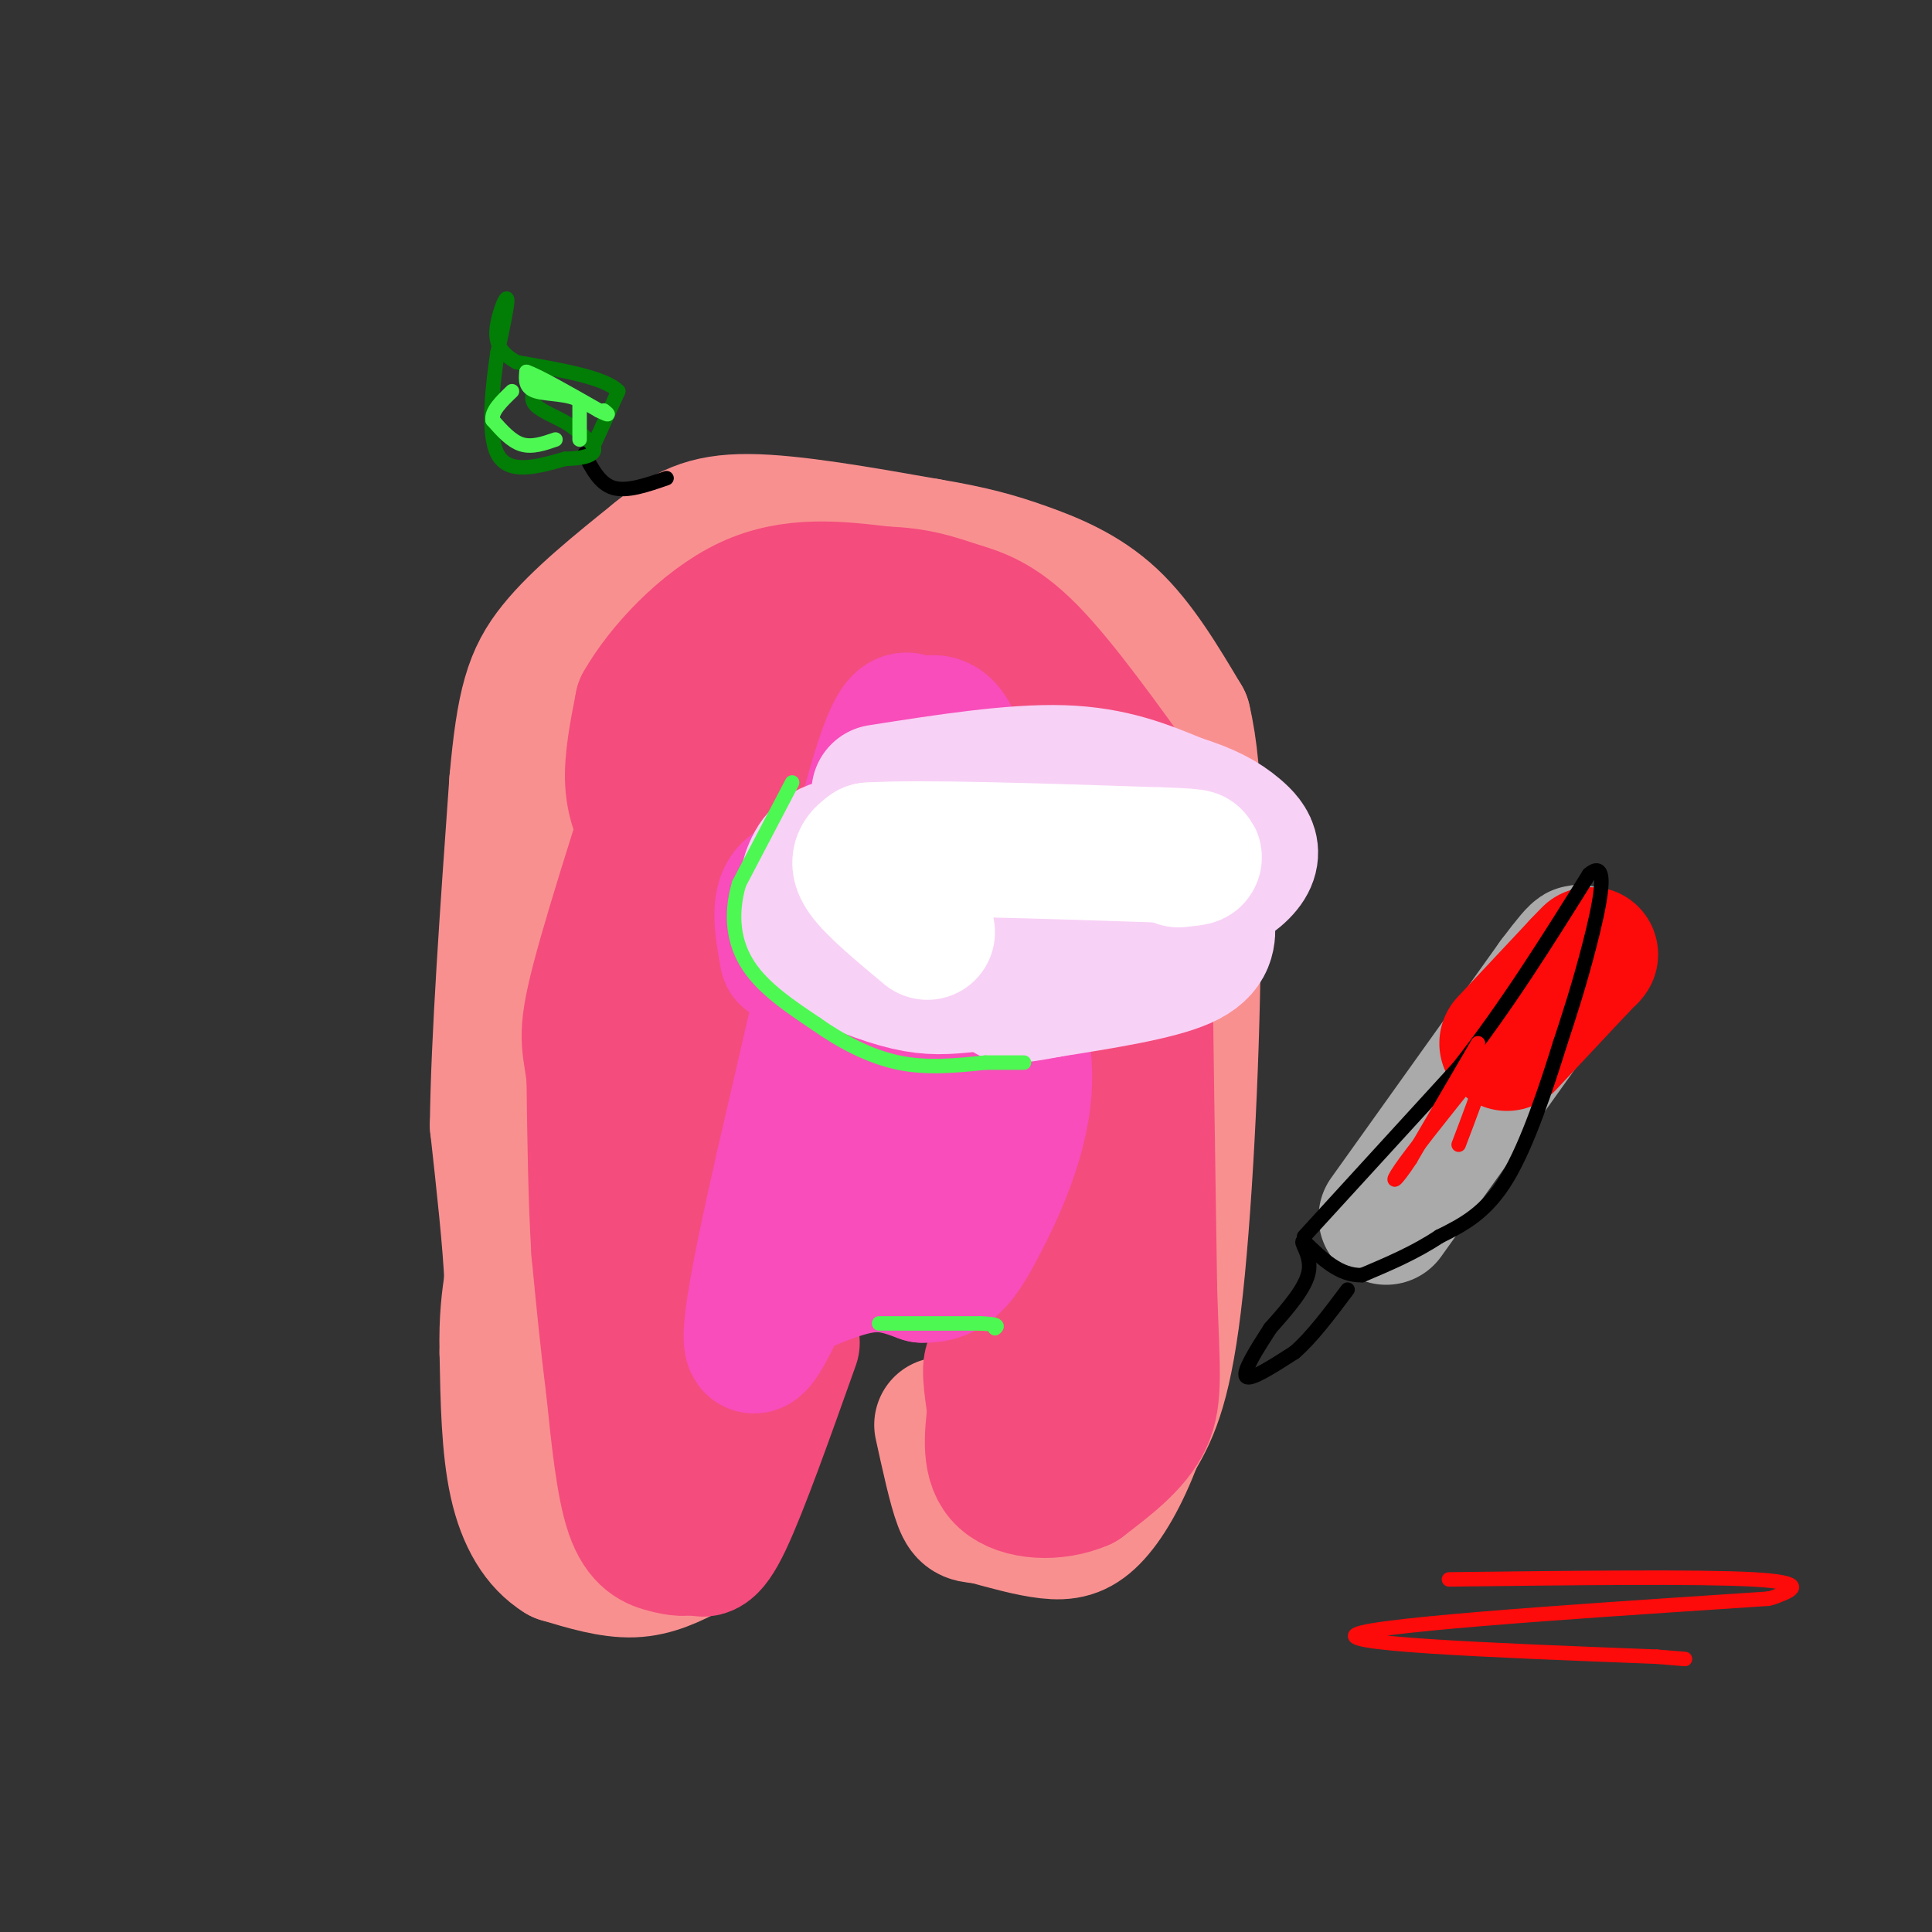 <svg viewBox='0 0 400 400' version='1.1' xmlns='http://www.w3.org/2000/svg' xmlns:xlink='http://www.w3.org/1999/xlink'><rect x="0" y="0" width="400" height="400" fill="#333333" stroke="none"/><g fill='none' stroke='rgb(249,144,144)' stroke-width='28' stroke-linecap='round' stroke-linejoin='round'><path d='M143,321c-3.750,1.917 -7.500,3.833 -12,4c-4.500,0.167 -9.750,-1.417 -15,-3'/><path d='M116,322c-4.244,-2.600 -7.356,-7.600 -9,-15c-1.644,-7.400 -1.822,-17.200 -2,-27'/><path d='M105,280c-0.167,-7.000 0.417,-11.000 1,-15'/><path d='M106,265c-0.333,-7.833 -1.667,-19.917 -3,-32'/><path d='M103,233c0.167,-17.167 2.083,-44.083 4,-71'/><path d='M107,162c1.467,-16.422 3.133,-21.978 8,-28c4.867,-6.022 12.933,-12.511 21,-19'/><path d='M136,115c5.844,-4.733 9.956,-7.067 19,-7c9.044,0.067 23.022,2.533 37,5'/><path d='M192,113c9.357,1.560 14.250,2.958 20,5c5.750,2.042 12.357,4.726 18,10c5.643,5.274 10.321,13.137 15,21'/><path d='M245,149c2.833,11.667 2.417,30.333 2,49'/><path d='M247,198c-0.222,22.378 -1.778,53.822 -4,72c-2.222,18.178 -5.111,23.089 -8,28'/><path d='M235,298c-2.893,7.738 -6.125,13.083 -9,16c-2.875,2.917 -5.393,3.405 -9,3c-3.607,-0.405 -8.304,-1.702 -13,-3'/><path d='M204,314c-2.956,-0.422 -3.844,0.022 -5,-3c-1.156,-3.022 -2.578,-9.511 -4,-16'/></g>
<g fill='none' stroke='rgb(244,76,125)' stroke-width='28' stroke-linecap='round' stroke-linejoin='round'><path d='M164,278c-5.333,15.000 -10.667,30.000 -14,37c-3.333,7.000 -4.667,6.000 -6,5'/><path d='M144,320c-1.917,0.881 -3.708,0.583 -6,0c-2.292,-0.583 -5.083,-1.452 -7,-7c-1.917,-5.548 -2.958,-15.774 -4,-26'/><path d='M127,287c-1.167,-9.000 -2.083,-18.500 -3,-28'/><path d='M124,259c-0.667,-10.667 -0.833,-23.333 -1,-36'/><path d='M123,223c-0.778,-7.333 -2.222,-7.667 1,-20c3.222,-12.333 11.111,-36.667 19,-61'/><path d='M143,142c2.167,-6.167 -1.917,8.917 -6,24'/><path d='M137,166c-1.405,5.190 -1.917,6.167 -3,5c-1.083,-1.167 -2.738,-4.476 -3,-9c-0.262,-4.524 0.869,-10.262 2,-16'/><path d='M133,146c3.956,-7.067 12.844,-16.733 22,-21c9.156,-4.267 18.578,-3.133 28,-2'/><path d='M183,123c7.119,0.202 10.917,1.708 15,3c4.083,1.292 8.452,2.369 15,9c6.548,6.631 15.274,18.815 24,31'/><path d='M237,166c4.000,10.167 2.000,20.083 0,30'/><path d='M237,196c0.167,16.833 0.583,43.917 1,71'/><path d='M238,267c0.511,16.467 1.289,22.133 -1,27c-2.289,4.867 -7.644,8.933 -13,13'/><path d='M224,307c-5.489,2.422 -12.711,1.978 -16,-1c-3.289,-2.978 -2.644,-8.489 -2,-14'/><path d='M206,292c-0.738,-5.048 -1.583,-10.667 0,-10c1.583,0.667 5.595,7.619 8,9c2.405,1.381 3.202,-2.810 4,-7'/><path d='M218,284c1.833,-14.167 4.417,-46.083 7,-78'/><path d='M225,206c0.646,-16.657 -1.239,-19.300 -6,-27c-4.761,-7.700 -12.397,-20.458 -17,-27c-4.603,-6.542 -6.172,-6.869 -9,-7c-2.828,-0.131 -6.914,-0.065 -11,0'/><path d='M182,145c-4.378,0.489 -9.822,1.711 -14,4c-4.178,2.289 -7.089,5.644 -10,9'/><path d='M158,158c-3.524,4.488 -7.333,11.208 -10,16c-2.667,4.792 -4.190,7.655 -5,27c-0.810,19.345 -0.905,55.173 -1,91'/><path d='M142,292c-0.167,16.167 -0.083,11.083 0,6'/></g>
<g fill='none' stroke='rgb(248,77,186)' stroke-width='28' stroke-linecap='round' stroke-linejoin='round'><path d='M162,268c6.083,-2.667 12.167,-5.333 17,-6c4.833,-0.667 8.417,0.667 12,2'/><path d='M191,264c3.014,0.067 4.550,-0.766 6,-2c1.450,-1.234 2.813,-2.871 6,-9c3.187,-6.129 8.196,-16.751 9,-27c0.804,-10.249 -2.598,-20.124 -6,-30'/><path d='M206,196c-2.319,-13.726 -5.116,-33.040 -8,-41c-2.884,-7.960 -5.853,-4.566 -8,-5c-2.147,-0.434 -3.470,-4.695 -8,10c-4.530,14.695 -12.265,48.348 -20,82'/><path d='M162,242c-5.289,23.200 -8.511,40.200 -5,36c3.511,-4.200 13.756,-29.600 24,-55'/><path d='M181,223c5.067,-13.133 5.733,-18.467 6,-12c0.267,6.467 0.133,24.733 0,43'/><path d='M187,254c0.089,-0.067 0.311,-21.733 -1,-36c-1.311,-14.267 -4.156,-21.133 -7,-28'/><path d='M179,190c-4.378,-6.311 -11.822,-8.089 -15,-6c-3.178,2.089 -2.089,8.044 -1,14'/></g>
<g fill='none' stroke='rgb(248,209,246)' stroke-width='28' stroke-linecap='round' stroke-linejoin='round'><path d='M182,164c13.833,-2.167 27.667,-4.333 38,-4c10.333,0.333 17.167,3.167 24,6'/><path d='M244,166c6.060,1.893 9.208,3.625 12,6c2.792,2.375 5.226,5.393 -1,10c-6.226,4.607 -21.113,10.804 -36,17'/><path d='M219,199c-9.557,3.734 -15.448,4.568 -20,5c-4.552,0.432 -7.764,0.463 -13,-1c-5.236,-1.463 -12.496,-4.418 -16,-7c-3.504,-2.582 -3.252,-4.791 -3,-7'/><path d='M167,189c-0.500,-2.738 -0.250,-6.083 1,-9c1.250,-2.917 3.500,-5.405 10,-5c6.500,0.405 17.250,3.702 28,7'/><path d='M206,182c12.311,0.689 29.089,-1.089 37,-1c7.911,0.089 6.956,2.044 6,4'/><path d='M249,185c1.119,1.571 0.917,3.500 1,6c0.083,2.500 0.452,5.571 -5,8c-5.452,2.429 -16.726,4.214 -28,6'/><path d='M217,205c-6.000,1.167 -7.000,1.083 -8,1'/></g>
<g fill='none' stroke='rgb(255,255,255)' stroke-width='28' stroke-linecap='round' stroke-linejoin='round'><path d='M192,193c-5.500,-4.583 -11.000,-9.167 -13,-12c-2.000,-2.833 -0.500,-3.917 1,-5'/><path d='M180,176c10.167,-0.667 35.083,0.167 60,1'/><path d='M240,177c10.667,0.333 7.333,0.667 4,1'/></g>
<g fill='none' stroke='rgb(170,170,170)' stroke-width='28' stroke-linecap='round' stroke-linejoin='round'><path d='M287,252c0.000,0.000 35.000,-49.000 35,-49'/><path d='M322,203c6.500,-8.667 5.250,-5.833 4,-3'/></g>
<g fill='none' stroke='rgb(253,10,10)' stroke-width='28' stroke-linecap='round' stroke-linejoin='round'><path d='M312,216c0.000,0.000 15.000,-16.000 15,-16'/><path d='M327,200c2.833,-3.000 2.417,-2.500 2,-2'/></g>
<g fill='none' stroke='rgb(0,0,0)' stroke-width='3' stroke-linecap='round' stroke-linejoin='round'><path d='M270,256c0.000,0.000 32.000,-35.000 32,-35'/><path d='M302,221c9.833,-12.500 18.417,-26.250 27,-40'/><path d='M329,181c4.467,-3.778 2.133,6.778 0,15c-2.133,8.222 -4.067,14.111 -6,20'/><path d='M323,216c-2.756,8.800 -6.644,20.800 -11,28c-4.356,7.200 -9.178,9.600 -14,12'/><path d='M298,256c-5.000,3.333 -10.500,5.667 -16,8'/><path d='M282,264c-4.667,0.167 -8.333,-3.417 -12,-7'/><path d='M270,257c-1.289,-0.289 1.489,2.489 1,6c-0.489,3.511 -4.244,7.756 -8,12'/><path d='M263,275c-2.800,4.311 -5.800,9.089 -5,10c0.800,0.911 5.400,-2.044 10,-5'/><path d='M268,280c3.500,-3.000 7.250,-8.000 11,-13'/><path d='M138,99c-4.083,1.417 -8.167,2.833 -11,2c-2.833,-0.833 -4.417,-3.917 -6,-7'/></g>
<g fill='none' stroke='rgb(2,125,6)' stroke-width='3' stroke-linecap='round' stroke-linejoin='round'><path d='M123,92c0.000,0.000 5.000,-11.000 5,-11'/><path d='M128,81c-2.667,-2.833 -11.833,-4.417 -21,-6'/><path d='M107,75c-4.298,-2.310 -4.542,-5.083 -4,-8c0.542,-2.917 1.869,-5.976 2,-5c0.131,0.976 -0.935,5.988 -2,11'/><path d='M103,73c-0.933,6.333 -2.267,16.667 0,21c2.267,4.333 8.133,2.667 14,1'/><path d='M117,95c3.733,-0.067 6.067,-0.733 6,-2c-0.067,-1.267 -2.533,-3.133 -5,-5'/><path d='M118,88c-2.333,-1.489 -5.667,-2.711 -7,-4c-1.333,-1.289 -0.667,-2.644 0,-4'/></g>
<g fill='none' stroke='rgb(253,10,10)' stroke-width='3' stroke-linecap='round' stroke-linejoin='round'><path d='M306,216c0.000,0.000 -14.000,24.000 -14,24'/><path d='M292,240c-3.244,4.978 -4.356,5.422 -2,2c2.356,-3.422 8.178,-10.711 14,-18'/><path d='M304,224c3.067,-3.644 3.733,-3.756 3,-1c-0.733,2.756 -2.867,8.378 -5,14'/><path d='M300,327c25.867,-0.311 51.733,-0.622 63,0c11.267,0.622 7.933,2.178 6,3c-1.933,0.822 -2.467,0.911 -3,1'/><path d='M366,331c-21.844,1.489 -74.956,4.711 -84,7c-9.044,2.289 25.978,3.644 61,5'/><path d='M343,343c10.167,0.833 5.083,0.417 0,0'/></g>
<g fill='none' stroke='rgb(77,248,83)' stroke-width='3' stroke-linecap='round' stroke-linejoin='round'><path d='M120,91c0.000,0.000 0.000,-8.000 0,-8'/><path d='M120,83c-1.911,-1.511 -6.689,-1.289 -9,-2c-2.311,-0.711 -2.156,-2.356 -2,-4'/><path d='M109,77c2.167,0.667 8.583,4.333 15,8'/><path d='M124,85c2.667,1.333 1.833,0.667 1,0'/><path d='M115,91c-2.417,0.833 -4.833,1.667 -7,1c-2.167,-0.667 -4.083,-2.833 -6,-5'/><path d='M102,87c-0.333,-1.833 1.833,-3.917 4,-6'/><path d='M164,162c0.000,0.000 -11.000,21.000 -11,21'/><path d='M153,183c-1.889,6.511 -1.111,12.289 2,17c3.111,4.711 8.556,8.356 14,12'/><path d='M169,212c5.156,3.644 11.044,6.756 17,8c5.956,1.244 11.978,0.622 18,0'/><path d='M204,220c4.333,0.000 6.167,0.000 8,0'/><path d='M182,274c0.000,0.000 21.000,0.000 21,0'/><path d='M203,274c4.000,0.167 3.500,0.583 3,1'/></g>
</svg>